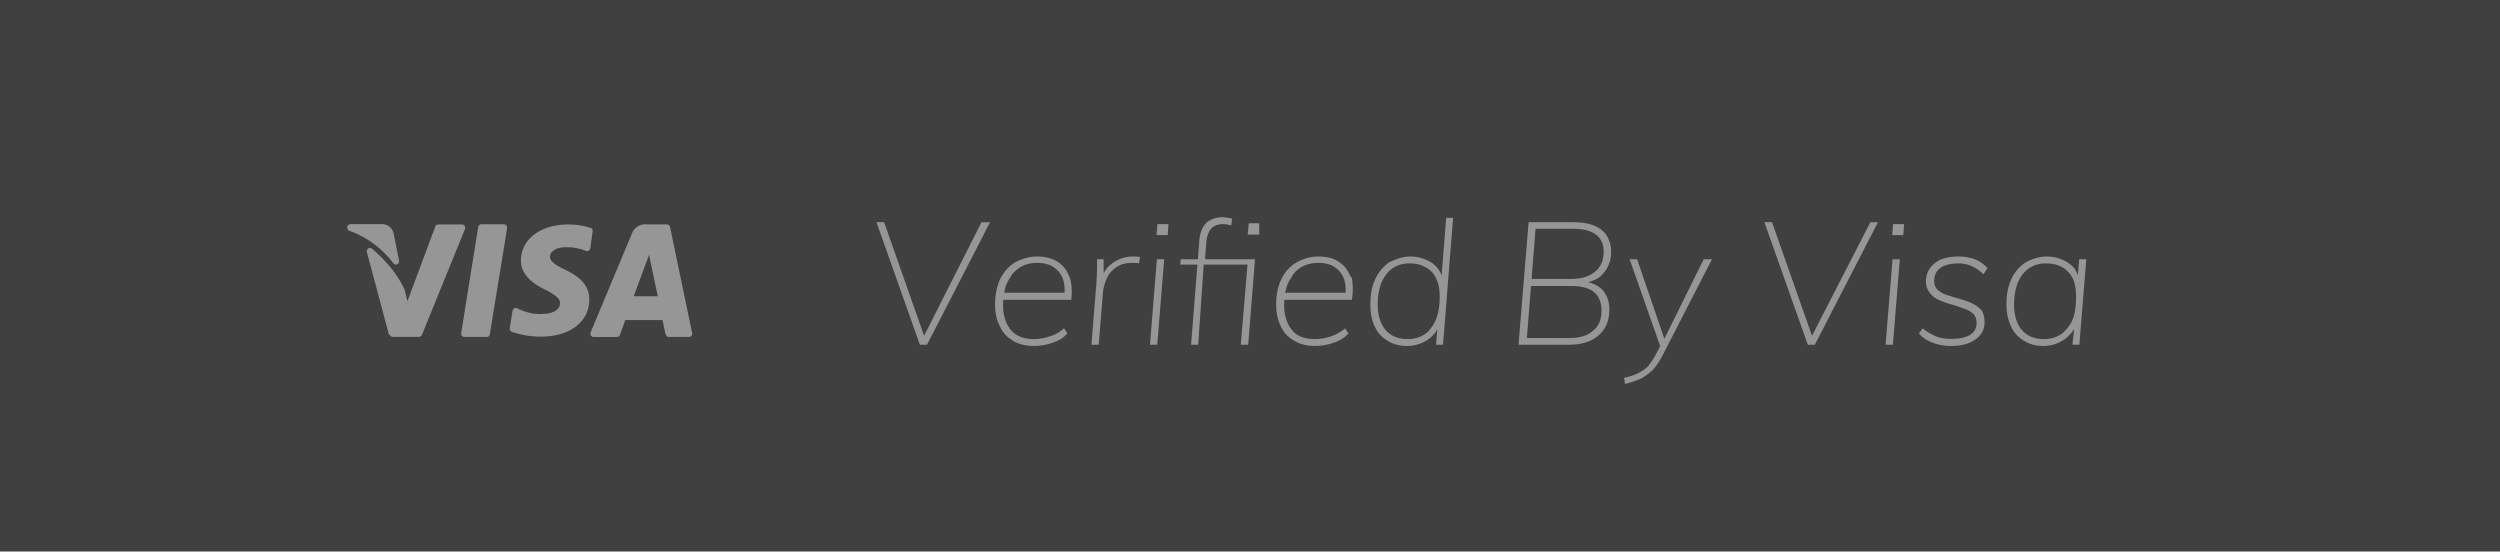 <svg xmlns="http://www.w3.org/2000/svg" width="135" height="30" viewBox="0 0 135 30"><g><g><g><path fill="#404040" d="M0 0h135v29.782H0z"/></g><g><path fill="#969696" d="M18.918 12.104l-.048.009a.182.182 0 0 0-.117.144c-.014.086.03.17.106.203.935.33 1.76.939 2.376 1.752a.17.17 0 0 0 .213.058.188.188 0 0 0 .098-.208l-.292-1.46v-.01l-.031-.091a.635.635 0 0 0-.648-.397zm16.24 2.18L35.52 16H34.22l.832-2.241zm-7.028-.23c-.009.844.752 1.315 1.326 1.595l.13.064c.488.287.656.426.654.663-.004.394-.472.573-.905.573-.488.051-.973-.09-1.418-.304a.167.167 0 0 0-.152.008.185.185 0 0 0-.088.131l-.15.928-.002.054c.007.069.05.13.116.155.5.169 1.022.256 1.547.258 1.587 0 2.625-.788 2.634-2.005.006-.669-.398-1.174-1.267-1.59-.555-.273-.855-.451-.855-.732 0-.25.3-.502.871-.502h.046l.21.007c.278.02.552.085.813.192.05.02.104.015.15-.012a.185.185 0 0 0 .086-.13L32 12.52v-.054c0-.07 0-.132-.103-.154a3.802 3.802 0 0 0-1.209-.19c-1.497 0-2.55.796-2.558 1.933zm-4.463-1.934l-.042.005a.178.178 0 0 0-.12.112L22 16.266l-.151-.626-.135-.269c-.407-.758-.96-1.371-1.623-1.944-.091-.05-.144-.052-.207-.007a.19.19 0 0 0-.069.205L21 18.058l.06.044c.032.054.088.089.15.089h1.415l.04-.005a.177.177 0 0 0 .12-.107l2.32-5.701.013-.044a.193.193 0 0 0-.028-.13.176.176 0 0 0-.145-.084zM26 12.112l-.054.007a.183.183 0 0 0-.124.147L24.902 18H24.9c.004.068.018.102.04.13.06.041.06.065.134.065h1.214l.05-.008c.062-.019.111-.075.122-.187l.923-5.672.001-.054a.19.19 0 0 0-.04-.097.171.171 0 0 0-.136-.065zm8.12.51l-2.222 5.315-.014.063c-.007 0 .001.074.025.114.033.053.091.084.147.084h1.259l.042-.006a.179.179 0 0 0 .121-.113l.287-.794h2.012l.161.765c.062.085.062.146.172.146h1.099l.051-.008a.176.176 0 0 0 .085-.061c.033-.044.046-.127.034-.127l-1.196-5.737-.017-.048a.179.179 0 0 0-.166-.097h-1.058l-.095-.008a.78.78 0 0 0-.728.512z"/></g><g><path fill="#969696" d="M111.648 17.705c.352-.403.46-.955.46-1.705 0-.541-.108-1-.418-1.306-.278-.313-.69-.47-1.205-.47-.537 0-.96.199-1.266.596-.306.397-.459.949-.459 1.657 0 .523.14 1.019.422 1.344.281.326.681.49 1.2.49.538 0 .96-.203 1.266-.606zm-2.354.698c-.294-.186-.532-.403-.698-.786-.166-.339-.249-.737-.249-1.196 0-.522.091-.975.272-1.359.182-.385.436-.683.764-.894.329-.168.711-.316 1.149-.316.468 0 .853.148 1.172.354l.114.092c.182.13.261.285.348.462l.039.092.07-.852h.385l-.375 4.617h-.375l.09-.835-.076.09c-.053.128-.116.128-.187.238-.178.183-.39.324-.633.423-.244.1-.497.15-.76.15-.4 0-.75-.094-1.05-.28zm-4.903.112c-.306-.112-.563-.267-.769-.515l.206-.267c.263.204.51.35.741.437.231.087.497.13.797.13.437 0 .775-.07 1.013-.214.237-.142.356-.362.356-.66 0-.211-.066-.376-.197-.493a1.348 1.348 0 0 0-.538-.285 5.296 5.296 0 0 0-.615-.204 5.082 5.082 0 0 1-.657-.233 1.282 1.282 0 0 1-.506-.377 1.012 1.012 0 0 1-.222-.651c0-.28.088-.518.231-.717a1.45 1.45 0 0 1 .605-.466c.26-.095.567-.148.924-.148.318 0 .615.054.89.148.275.124.5.277.675.476l-.215.335c-.406-.391-.853-.587-1.34-.587-.413 0-.77.08-.971.237-.235.159-.352.396-.352.712 0 .205.066.367.197.484.131.118.3.211.506.28.207.063.425.133.657.195.193.062.45.14.656.233.206.093.375.22.537.382.1.16.166.378.166.651 0 .397-.166.71-.502.94-.334.23-.77.344-1.307.344-.357 0-.66-.056-.966-.167zm-2.57.102l.376-4.617h.394l-.375 4.617zm.357-5.92l.047-.594h.6l-.047.595zm-4.556 5.92L95.278 12h.412l2.158 6.132L101 12h.41L98 18.617zm-9.92 1.787c.298-.068.542-.15.745-.247.204-.096.379-.221.553-.377l.06-.098a3.18 3.18 0 0 0 .339-.516l.252-.474L88 14h.405l1.47 4.294L92 14h.446l-2.644 5.147a3.743 3.743 0 0 1-.572.853c-.23.196-.433.357-.68.47-.246.111-.55.197-.801.26zm-2.981-2.15c.568 0 1.004-.126 1.279-.377.332-.251.483-.619.483-1.103 0-.44-.134-.774-.403-.996l-.08-.07c-.283-.176-.667-.265-1.167-.265h-2.158l-.223 2.81zm-2.015-3.192h2.127c.544 0 .974-.127 1.29-.382.315-.254.473-.62.473-1.098 0-.403-.14-.709-.418-.916-.278-.208-.689-.312-1.232-.312H82.92zM82 18.617L82.545 12h2.372c.457 0 .84.053 1.149.177.31.124.542.305.698.544.157.279.236.532.236.88 0 .399-.109.75-.325 1.042l-.099.12c-.177.237-.41.34-.7.445l-.104.034.119.032c.288.09.515.232.681.425.222.301.333.592.333 1 0 .404-.086.748-.258 1.034a1.783 1.783 0 0 1-.75.656c-.328.152-.726.228-1.195.228zm-4.72-.912c.31-.403.465-.955.465-1.705 0-.541-.14-1-.417-1.306-.328-.313-.68-.47-1.205-.47-.538 0-.96.199-1.266.596-.306.397-.46.94-.46 1.629 0 .551.143 1.047.427 1.372.285.326.683.49 1.176.49.551 0 1-.203 1.28-.606zm-2.348.698c-.3-.186-.533-.403-.698-.782-.166-.335-.234-.729-.234-1.182 0-.521.077-.976.262-1.363.184-.388.44-.689.738-.903.359-.173.739-.32 1.17-.32.462 0 .83.147 1.172.353l.114.092c.145.13.26.285.348.462l.044.105.244-3.098h.375l-.544 6.85h-.375l.066-.838-.052.093c-.054.128-.116.128-.187.238a1.711 1.711 0 0 1-.633.423c-.244.1-.497.15-.742.15-.418 0-.768-.094-1.068-.28zm-2.263-2.74c-.002-.415-.108-.746-.32-.992-.272-.317-.648-.475-1.13-.475-.606 0-1.07.208-1.392.624l-.101.18a1.738 1.738 0 0 0-.286.642l-.036.165h3.26zm-2.78 2.74c-.313-.186-.554-.403-.723-.777-.166-.332-.253-.725-.253-1.177 0-.522.087-.976.277-1.364.184-.388.445-.69.81-.907.31-.178.713-.326 1.182-.326.419 0 .818.087 1.069.26.294.174.51.433.651.778L73 15c.053.36.077.741 0 1.188l-3.644.001-.006.07a4.22 4.22 0 0 0-.006.227c0 .514.14.994.417 1.326.239.332.693.498 1.239.498.285 0 .568-.047.852-.14.285-.093.546-.238.783-.437l.178.267c-.193.242-.46.395-.813.51a2.93 2.93 0 0 1-1 .172c-.421 0-.8-.093-1.112-.28zm-2.514-5.733l.057-.614H68v.614zm-3.056 5.947l.34-4.327h-.921l.018-.29h.929l.075-1c.037-.442.175-.766.412-1a1.417 1.417 0 0 1 1.092-.247l.268.052-.038.372a1.518 1.518 0 0 0-.44-.074 1.06 1.06 0 0 0-.427.083.71.71 0 0 0-.324.307l-.048.097c-.06.14-.1.322-.12.545l-.066.865h2.7l-.366 4.617H67l.366-4.327H65l-.297 4.327zm-2.222 0L62.472 14h.394l-.375 4.617zm.356-5.92l.047-.594h.6l-.047.595zm-3.516 5.92l.272-3.369c.013-.248.022-.425.028-.642a9.705 9.705 0 0 0 0-.606h.357l.006.749.039-.069c.133-.217.31-.395.531-.535.31-.195.645-.293 1.008-.293.075 0 .142.002.202.004.059.004.12.011.182.024l-.056.344a.86.86 0 0 0-.16-.023 3.508 3.508 0 0 0-.205-.005c-.37 0-.666.086-.891.256a1.39 1.39 0 0 0-.502.633c-.11.251-.173.498-.192.74l-.225 2.792zm-1.447-2.954c-.002-.415-.109-.746-.32-.992-.272-.317-.649-.475-1.17-.475-.566 0-1 .208-1.352.624l-.102.18a1.737 1.737 0 0 0-.286.642l-.035.165h3.259zm-2.781 2.74c-.313-.186-.553-.403-.709-.777-.182-.332-.266-.725-.266-1.177 0-.522.092-.976.266-1.364.195-.388.456-.69.793-.907.338-.178.74-.326 1.207-.326.421 0 .778.087 1.071.26.294.174.511.433.652.778l.054.11c.097.36.12.741.073 1.188l-3.674.001-.005.07c-.004.074-.006.15-.006.227 0 .514.139.994.417 1.326.278.332.692.498 1.242.498.282 0 .565-.047.849-.14.327-.093.545-.238.783-.437l.178.267c-.194.242-.46.395-.797.51a3.064 3.064 0 0 1-.994.172c-.444 0-.843-.093-1.134-.28zm-5.035.214L47.33 12h.413l2.158 6.132L53 12h.462l-3.404 6.617z"/></g></g></g></svg>